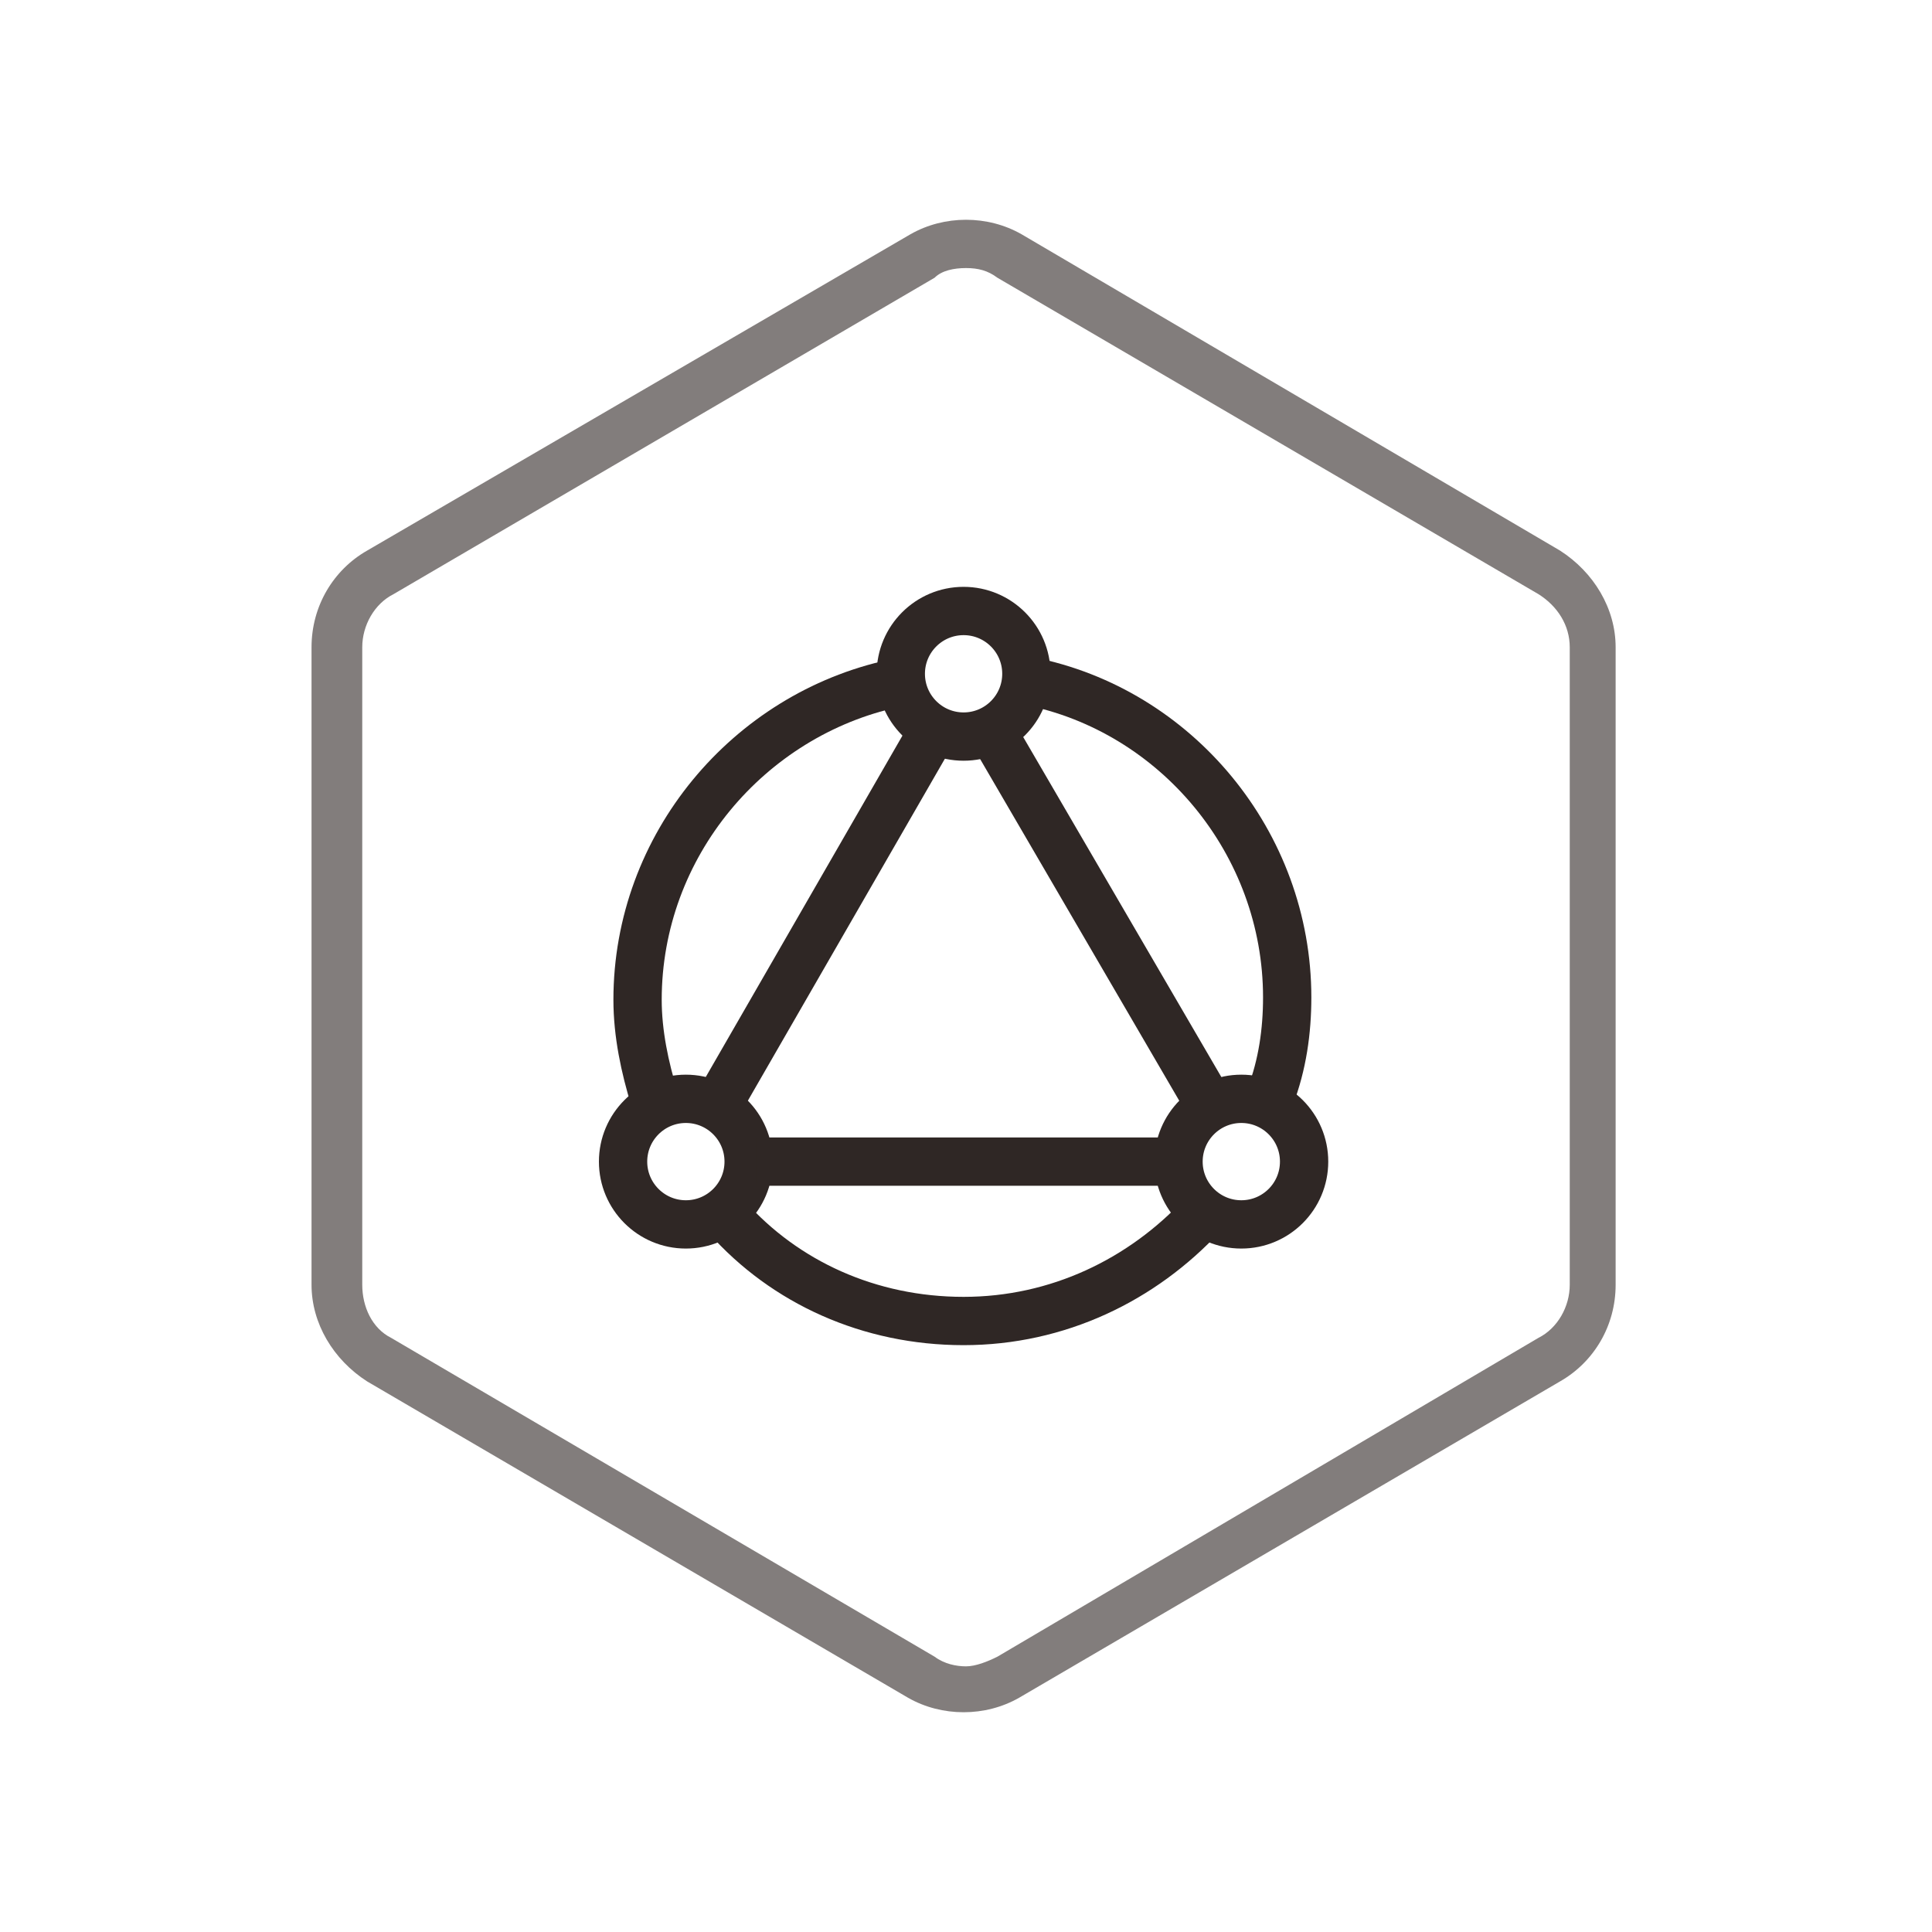 <?xml version="1.0" encoding="utf-8"?>
<!-- Generator: Adobe Illustrator 21.0.0, SVG Export Plug-In . SVG Version: 6.00 Build 0)  -->
<svg version="1.1" id="图层_1" xmlns="http://www.w3.org/2000/svg" xmlns:xlink="http://www.w3.org/1999/xlink" x="0px" y="0px"
	 viewBox="0 0 80 80" style="enable-background:new 0 0 80 80;" xml:space="preserve">
<style type="text/css">
	.st0{fill:none;}
	.st1{fill:#827D7C;}
	.st2{fill:none;stroke:#2F2725;stroke-width:2;stroke-miterlimit:10;}
</style>
<g>
	<path class="st0" d="M42.3,9.6l22.3,13.1c1.4,0.9,2.3,2.4,2.3,4.1V53c0,1.7-0.9,3.3-2.3,4.1L42.3,70.4c-1.4,0.9-3.2,0.9-4.7,0
		L15.3,57.2c-1.4-0.9-2.3-2.4-2.3-4.1V26.9c0-1.7,0.9-3.3,2.3-4.1L37.7,9.6C39.1,8.8,40.9,8.8,42.3,9.6z"/>
</g>
<g>
	<path class="st0" d="M42.3,9.6l22.3,13.1c1.4,0.9,2.3,2.4,2.3,4.1V53c0,1.7-0.9,3.3-2.3,4.1L42.3,70.4c-1.4,0.9-3.2,0.9-4.7,0
		L15.3,57.2c-1.4-0.9-2.3-2.4-2.3-4.1V26.9c0-1.7,0.9-3.3,2.3-4.1L37.7,9.6C39.1,8.8,40.9,8.8,42.3,9.6z"/>
</g>
<path class="st1" d="M40,11.1c0.5,0,0.9,0.1,1.3,0.4l22.4,13.1c0.8,0.5,1.3,1.3,1.3,2.2v26.4c0,0.9-0.5,1.8-1.3,2.2L41.3,68.6
	C40.9,68.8,40.4,69,40,69s-0.9-0.1-1.3-0.4L16.2,55.4C15.4,55,15,54.1,15,53.2V26.8c0-0.9,0.5-1.8,1.3-2.2l22.4-13.1
	C39,11.2,39.5,11.1,40,11.1 M40,9.1c-0.8,0-1.6,0.2-2.3,0.6L15.2,22.8c-1.4,0.8-2.3,2.3-2.3,4v26.4c0,1.6,0.9,3.1,2.3,4l22.4,13.1
	c0.7,0.4,1.5,0.6,2.3,0.6s1.6-0.2,2.3-0.6l22.4-13.1c1.4-0.8,2.3-2.3,2.3-4V26.8c0-1.6-0.9-3.1-2.3-4L42.3,9.7
	C41.6,9.3,40.8,9.1,40,9.1L40,9.1z"/>
<g>
	<path class="st2" d="M49.8,50.3c-2.5,2.7-6,4.4-9.9,4.4c-3.9,0-7.4-1.6-9.8-4.3"/>
	<path class="st2" d="M42.6,28.2c6.1,1.2,10.7,6.7,10.7,13.1c0,1.4-0.2,2.8-0.7,4.1"/>
	<path class="st2" d="M27.1,45.5c-0.4-1.3-0.7-2.7-0.7-4.1c0-6.4,4.6-11.8,10.6-13.1"/>
	<circle class="st2" cx="39.9" cy="27.9" r="2.6"/>
	<circle class="st2" cx="28.4" cy="48.1" r="2.6"/>
	<circle class="st2" cx="51.4" cy="48.1" r="2.6"/>
	<line class="st2" x1="38.5" y1="30.5" x2="29.8" y2="45.6"/>
	<line class="st2" x1="50" y1="45.6" x2="41.2" y2="30.5"/>
	<line class="st2" x1="31.3" y1="48.1" x2="48.5" y2="48.1"/>
</g>
</svg>
